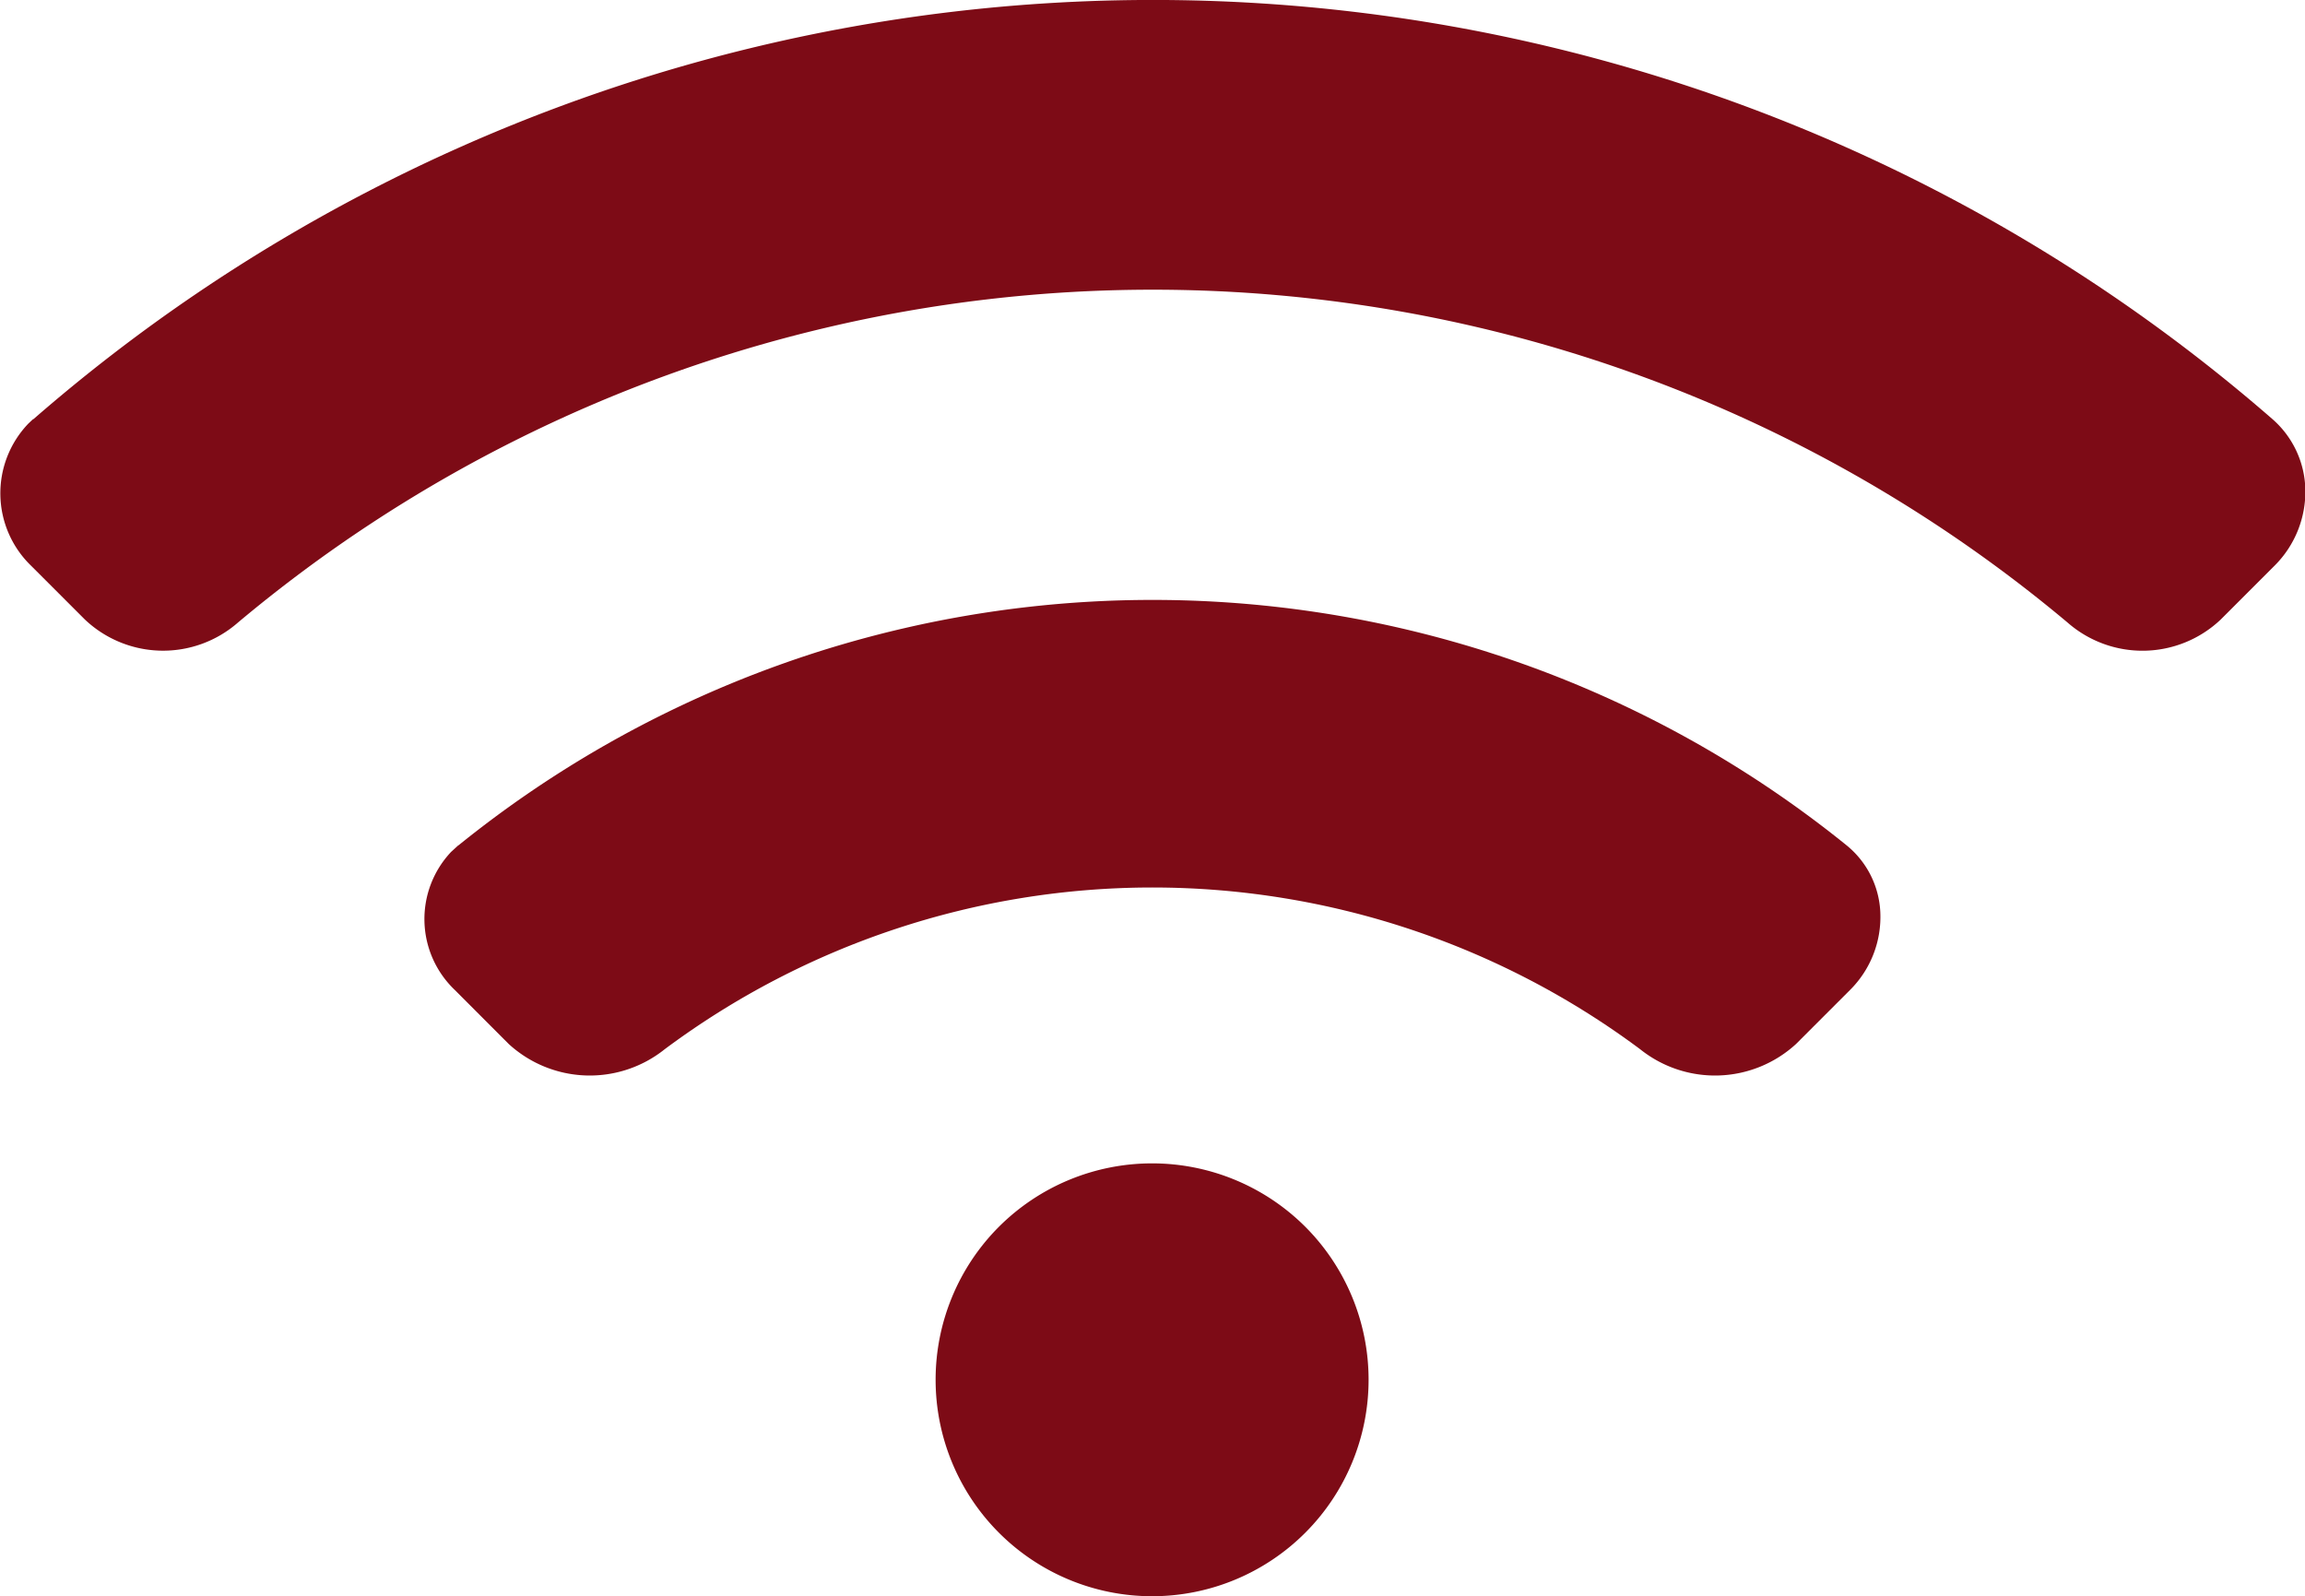 <svg height="34.084" viewBox="0 0 49.223 34.084" width="49.223" xmlns="http://www.w3.org/2000/svg"><path d="m217.3 56.443a4.623 4.623 0 1 0 6.538 0 4.629 4.629 0 0 0 -6.538 0m-11.547-8.143c-.053.047-.1.092-.153.139a2.091 2.091 0 0 0 .082 2.953l1.149 1.151a2.561 2.561 0 0 0 3.331.11 17.431 17.431 0 0 1 20.828 0 2.558 2.558 0 0 0 3.329-.11l1.149-1.149a2.2 2.2 0 0 0 .652-1.663 1.953 1.953 0 0 0 -.72-1.431 23.578 23.578 0 0 0 -29.643 0m-9.086-9.1-.1.094a2.151 2.151 0 0 0 .057 3.033l1.151 1.151a2.428 2.428 0 0 0 3.27.063 30.4 30.4 0 0 1 39.068 0 2.428 2.428 0 0 0 3.272-.063l1.151-1.151a2.233 2.233 0 0 0 .656-1.64 2.052 2.052 0 0 0 -.7-1.487 36.4 36.4 0 0 0 -47.817 0" fill="#7d0b16" transform="translate(-195.966 -30.248)"/></svg>